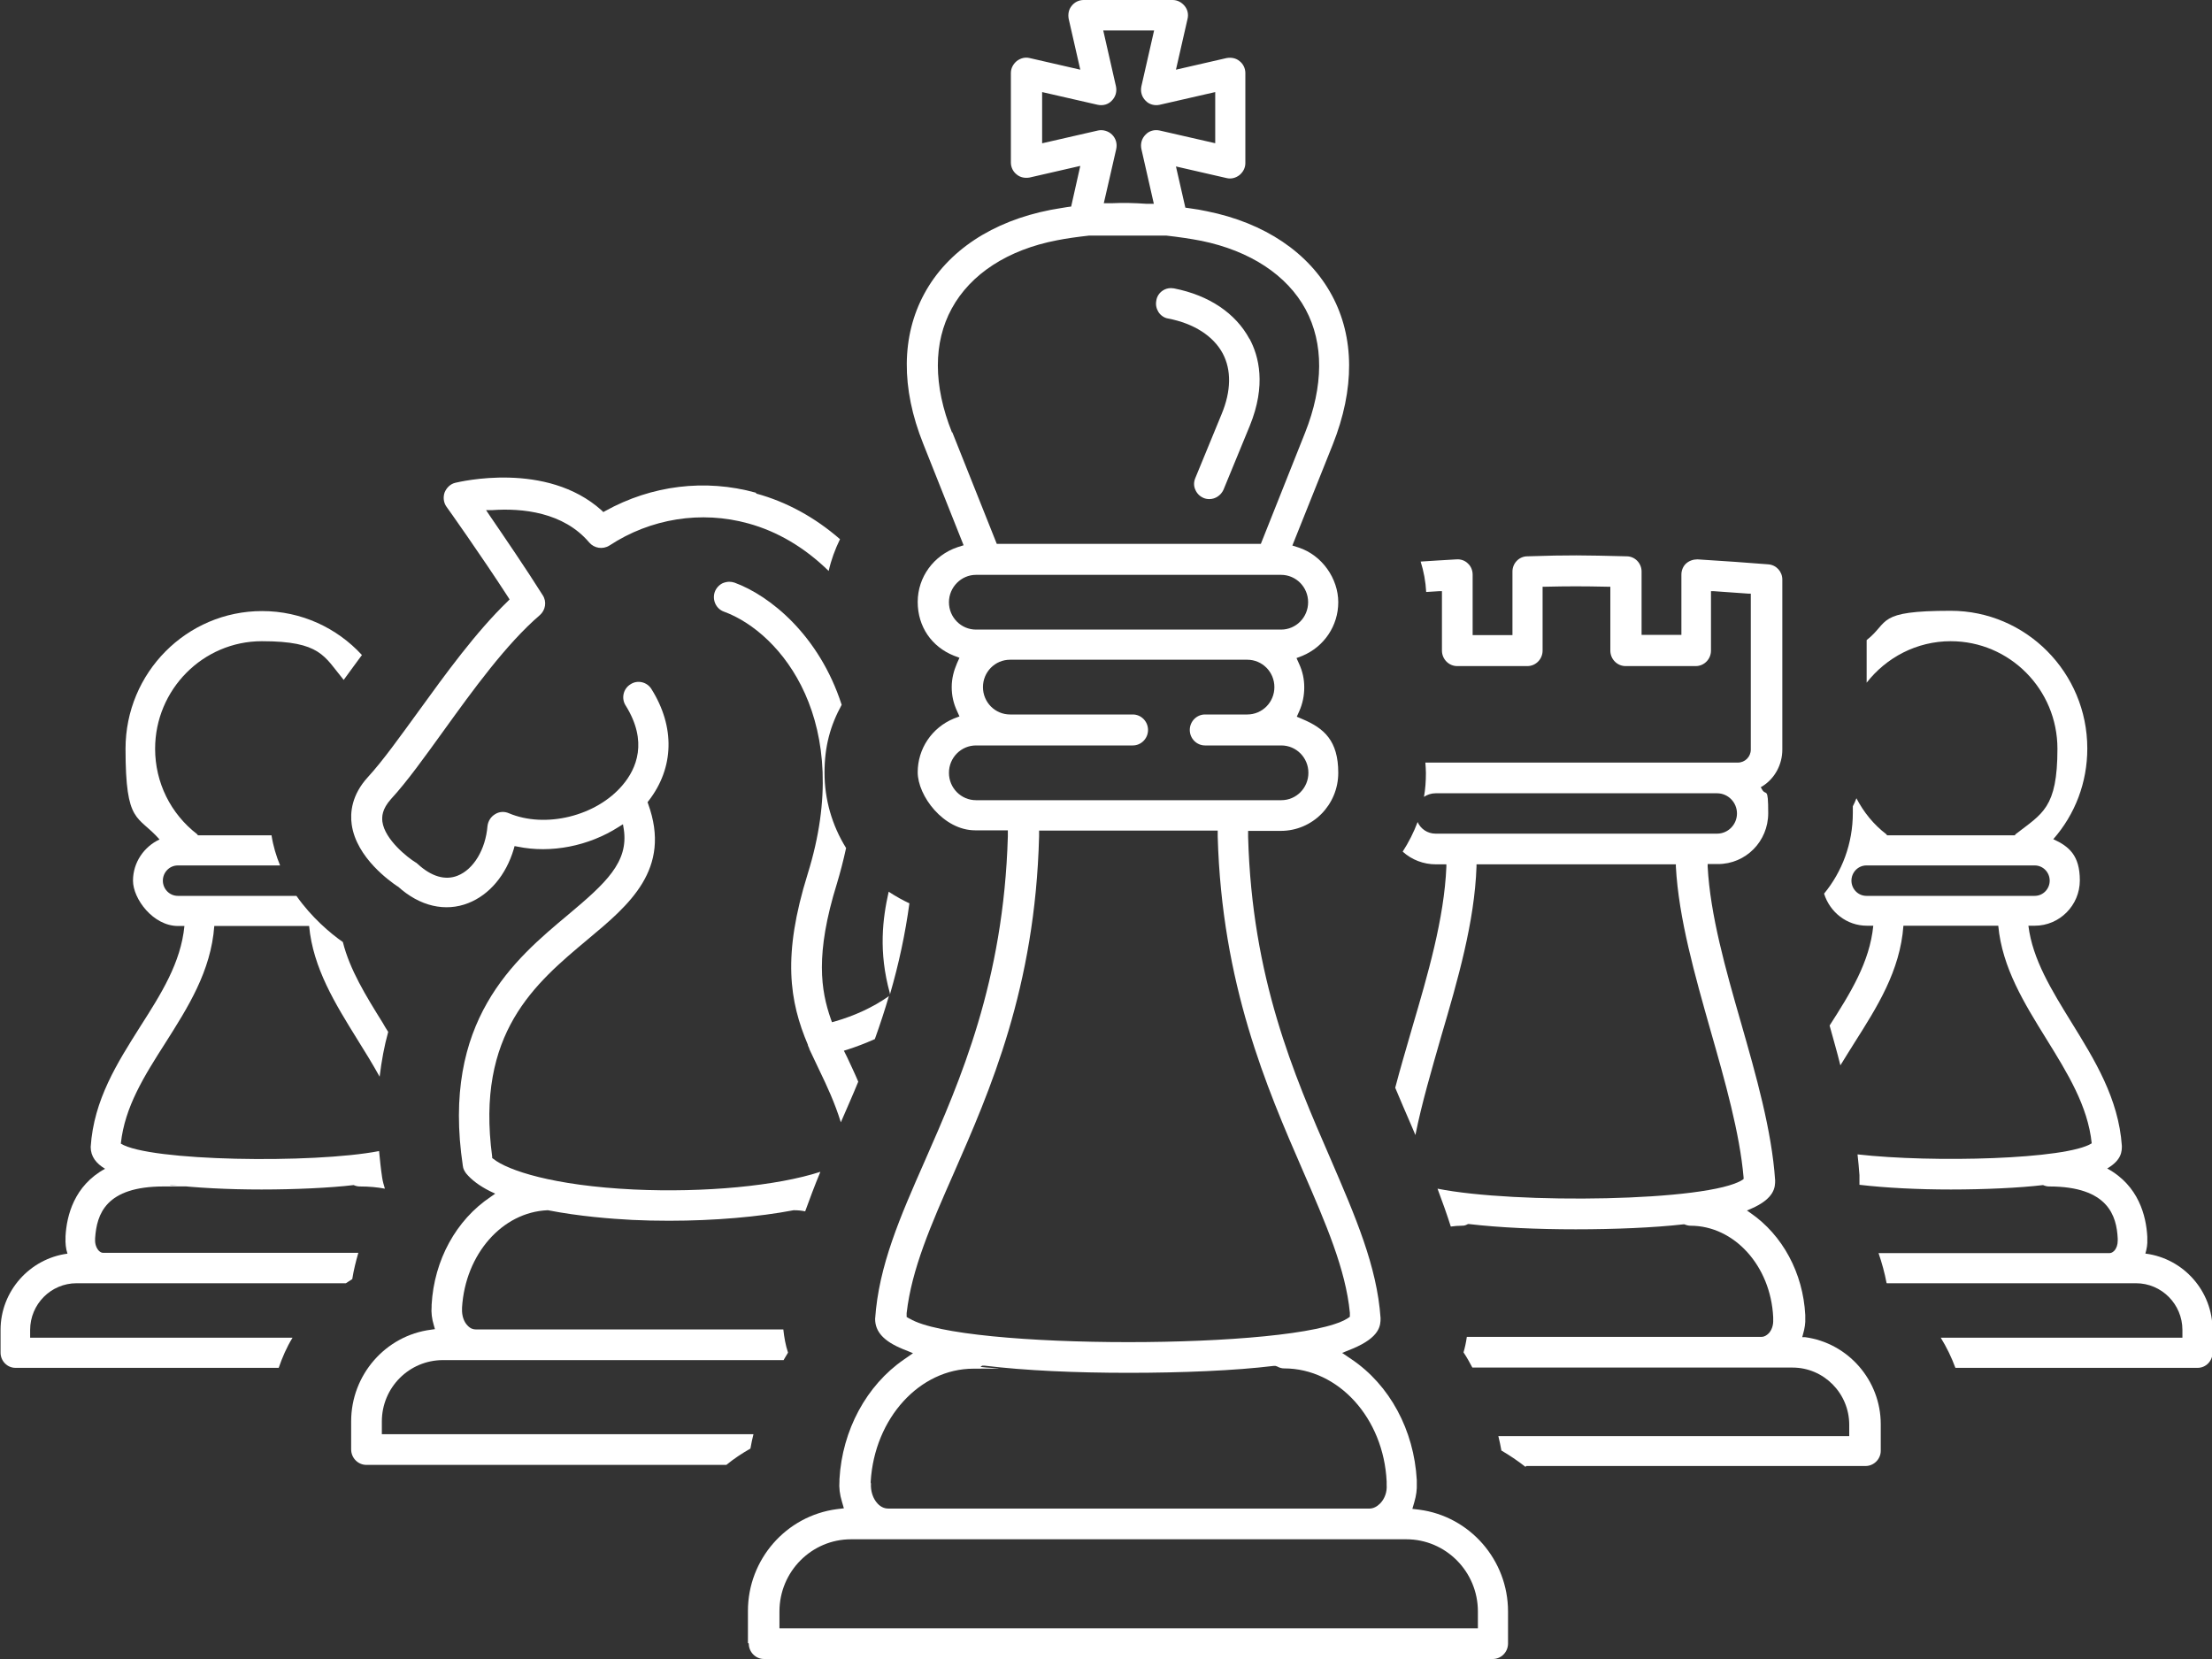 <svg xmlns="http://www.w3.org/2000/svg" id="Layer_1" viewBox="0 0 800 600"><rect x="0" y="0" width="800" height="600" fill="#333333" stroke="none"/><defs><style> .st0 { fill: #fff; } </style></defs><path class="st0" d="M105.6,483.8H10.9v-2.8c0-9.3,7.5-16.9,16.8-16.9h97.4c.8-.5,1.5-1,2.3-1.5.5-3.2,1.3-6.4,2.2-9.5H37.3c-.6,0-1.1-.3-1.6-.8-.9-1-1.4-2.5-1.3-4.1v-.4c.6-8.7,3.8-18.7,24.8-18.7s1.6-.2,2.3-.6c9.5,1.1,21,1.7,33.1,1.7s24.9-.6,33.3-1.6c.7.3,1.4.5,2.2.5,3.5,0,6.5.3,9.1.8-.4-1.3-.8-2.7-1-4.1-.5-3.3-.8-6.4-1.1-9.5-23.9,4.6-83.3,3.7-93.4-2.7,1.4-13.3,8.5-24.5,16.1-36.4,8.1-12.8,16.5-25.9,17.7-42.3h34.3c1.4,15.2,9.5,28.2,17.3,40.8,2.9,4.6,5.7,9.2,8.2,13.7.7-5.8,1.7-11.2,3.1-16.2-.7-1.1-1.4-2.2-2-3.3-6.1-9.8-11.9-19.2-14.4-29.2-4.6-3.2-11.3-8.9-16.8-16.7h-42.9c-3,0-5.4-2.5-5.4-5.5s2.4-5.5,5.4-5.5h37c-1.4-3.4-2.5-7-3.1-10.9h-26.6c-.1-.1-.2-.3-.3-.4-9.6-7.4-15.2-18.7-15.2-30.9,0-21.4,17.3-38.9,38.6-38.9s22.5,5.4,29.6,14c.9-1.2,1.8-2.5,2.7-3.7,1.2-1.7,2.6-3.5,3.9-5.3-9-9.8-21.9-15.9-36.1-15.9-27.3,0-49.4,22.3-49.4,49.8s4.4,23.8,12.3,32.8c-5.6,2.6-9.6,8.3-9.6,14.9s7.3,16.4,16.3,16.4h2.3c-1.3,13.3-8.4,24.5-16,36.4-8.2,13-16.8,26.4-17.9,43.5,0,3.5,2,6,5.2,7.9-11.2,6.1-13.9,17-14.3,24.4v.5c-.1,2,.1,4,.7,5.8-13.6,1.8-24.2,13.5-24.2,27.6v8.2c0,3,2.4,5.5,5.4,5.5h95.2c1.3-3.8,2.9-7.5,5-10.9Z"></path><path class="st0" d="M775.9,453.4c.5-1.7.8-3.4.7-5.2v-.9c-.4-7.5-3.1-18.5-14.5-24.7,5.3-3.1,5.3-6.3,5.3-8.2-1.2-17.1-9.8-31-18.2-44.6-7.2-11.7-14.1-22.8-15.6-35h2.3c9,0,16.3-7.4,16.3-16.4s-3.9-12.3-9.6-14.9c7.9-9,12.3-20.5,12.3-32.8,0-27.5-22.2-49.8-49.4-49.8s-22,4-30.4,10.6v15.4c7.1-9.1,18.1-15,30.4-15,21.3,0,38.6,17.4,38.6,38.9s-5.5,23.4-15,30.8c-.2.1-.3.3-.4.5h-46.2c-.1-.1-.2-.3-.3-.4-4.6-3.5-8.2-8-10.8-13-.4,1-.8,2-1.3,2.9,0,.8,0,1.6,0,2.4,0,11.1-3.9,21.3-10.4,29.2,2.1,6.7,8.2,11.6,15.5,11.6h2.3c-1.3,13.2-8.3,24.4-15.8,36.1,1.3,4.8,2.7,9.5,3.9,14.4,1.6-2.7,3.4-5.4,5.1-8.2,8.1-12.8,16.5-25.9,17.7-42.3h34.3c1.4,15.2,9.5,28.2,17.3,40.8,7.8,12.6,15.1,24.4,16.5,37.9-9,5.8-57.4,7.1-84.7,4,.3,2.5.5,5,.7,7.5,0,.6,0,1.2,0,1.8,0,.6,0,1.1,0,1.7,9.5,1.1,21,1.7,33.1,1.7s24.9-.6,33.3-1.6c.7.3,1.4.5,2.2.5,21.4,0,24.4,10.7,24.8,18.8v.8c0,1.4-.4,2.7-1.2,3.6-.4.4-1,.9-1.7.9h-83.6c1.2,3.5,2.2,7.1,2.9,10.8,0,0,0,0,.1.1h90.1c9.3,0,16.8,7.6,16.8,16.9v2.8h-87.4c2.1,3.4,3.9,7.1,5.3,10.9h87.6c3,0,5.4-2.5,5.4-5.5v-8.2c0-14.1-10.5-25.8-24.1-27.6ZM683,324h-8c-3,0-5.4-2.5-5.4-5.5s2.4-5.5,5.4-5.5h60.9c3,0,5.4,2.5,5.4,5.5s-2.4,5.5-5.4,5.5h-52.9Z"></path><path class="st0" d="M270.8,594.4c0,3.1,2.5,5.6,5.5,5.6h263.6c3,0,5.5-2.5,5.5-5.6v-11.6c0-18.6-13.8-34.4-32.1-36.8l-2.5-.3.7-2.4c.7-2.4,1-4.6.9-6.7v-1.3c-1-18.1-9.8-34.4-23.6-43.7l-3.4-2.3,3.7-1.5c10.1-4.2,10.2-8.5,10.2-11.1-1.3-18.8-9.1-36.7-18.1-57.6-13.3-30.6-28.4-65.4-29.8-116.4v-2.2c0,0,11.8,0,11.8,0,11.5,0,20.8-9.4,20.8-21s-5.1-16.1-12.9-19.4l-2.1-.9.9-2c1.2-2.7,1.8-5.6,1.8-8.6s-.6-5.8-1.9-8.6l-.9-2,2.1-.8c7.9-3.3,13-10.9,13-19.4s-5.8-17-14.4-19.8l-2.2-.7,14.6-36.5c8-20.1,7.9-38.8-.3-54-8.3-15.4-24.3-26.2-45.2-30.4-1.9-.4-4-.8-6.4-1.1l-1.4-.2-3.4-14.9,18.3,4.2c1.6.4,3.3,0,4.7-1.1,1.3-1.1,2.1-2.6,2.1-4.3V26.4c0-1.7-.8-3.3-2.1-4.3-1.3-1.1-3-1.4-4.7-1.1l-18.3,4.2,4.2-18.4c.4-1.7,0-3.4-1.1-4.7-1.1-1.3-2.6-2.1-4.3-2.1h-32.2c-1.7,0-3.3.8-4.3,2.1-1.1,1.3-1.4,3-1.1,4.7l4.2,18.4-18.3-4.2c-1.6-.4-3.3,0-4.7,1.1-1.3,1.1-2.1,2.6-2.1,4.3v32.4c0,1.7.8,3.3,2.1,4.3,1.3,1.1,3,1.4,4.7,1.1l18.3-4.2-3.3,14.7-1.5.2c-1.7.3-3.8.6-5.9,1-21.1,4.1-37.3,14.8-45.7,30.3-8.3,15.3-8.5,34.1-.4,54.3l14.6,36.7-2.2.7c-8.6,2.9-14.4,10.8-14.4,19.8s5.1,16.2,13,19.4l2.1.8-.9,2c-1.2,2.8-1.9,5.6-1.9,8.6s.6,5.8,1.9,8.6l.9,2-2.1.8c-7.9,3.3-13,10.9-13,19.4s9.3,21,20.8,21h11.8v2.2c-1.5,52.5-17.3,88.4-30,117.3-9,20.4-16.7,38-18,57.2,0,4.7,3.2,8.1,10,10.9l3.7,1.5-3.3,2.3c-13.5,9.3-22.3,25.5-23.3,43.3v.6c-.2,2.4.1,4.9.9,7.5l.7,2.4-2.5.3c-18.4,2.4-32.2,18.2-32.2,36.8v11.6ZM376.9,51.8v-18.5l20.1,4.6c1.9.4,3.8-.1,5.1-1.5,1.4-1.4,1.9-3.3,1.5-5.2l-4.6-20.2h18.4l-4.6,20.2c-.4,1.9.1,3.8,1.5,5.2,1.3,1.4,3.3,1.9,5.1,1.5l20.1-4.6v18.5l-20.1-4.6c-1.9-.4-3.8.1-5.1,1.5-1.4,1.4-1.9,3.3-1.5,5.2l4.5,19.8h-2.8c-4.2-.3-8.4-.4-12.5-.2h-2.8c0,.1,4.5-19.6,4.5-19.6.4-1.9-.1-3.8-1.5-5.2-1.3-1.3-3.3-1.9-5.1-1.5l-20.1,4.6ZM344.3,156.4c-6.8-17-6.8-32.5-.1-44.8,6.8-12.5,20.3-21.3,38.1-24.7,3.5-.7,7.2-1.2,11.6-1.7h.2s27.7,0,27.7,0c4.4.5,8.6,1.1,12.7,1.9,17.6,3.6,31,12.4,37.7,24.8,6.6,12.3,6.5,27.7-.2,44.6l-16,40.2h-95.5l-16.1-40.4ZM343.2,217.8c0-5.4,4.4-9.9,9.8-9.9h110.3c5.4,0,9.8,4.4,9.8,9.9s-4.4,9.9-9.8,9.9h-110.3c-5.4,0-9.8-4.4-9.8-9.9ZM353,289.4c-5.4,0-9.8-4.4-9.8-9.9s4.4-9.9,9.8-9.9h56.7c3,0,5.5-2.5,5.5-5.6s-2.5-5.6-5.5-5.6h-44.4c-5.4,0-9.8-4.4-9.8-9.9s4.4-9.9,9.8-9.9h85.8c5.4,0,9.8,4.4,9.8,9.9s-4.4,9.9-9.8,9.9h-15.3c-3,0-5.5,2.5-5.5,5.6s2.5,5.6,5.5,5.6h27.6c5.4,0,9.8,4.4,9.8,9.9s-4.4,9.9-9.8,9.9h-110.3ZM329.1,477l-1.2-.7v-1.4c1.8-15.9,8.8-31.9,17-50.5h0c13.1-29.9,29.5-67.1,30.9-121.9v-2.1h64.6v2.1c1.5,53.4,17.7,90.8,30.8,120.9,8.3,19.1,15.5,35.7,17,51.4v1.4c.1,0-1,.7-1,.7-9.2,5.7-44.2,8.5-79.1,8.5s-69.8-2.8-79.1-8.5ZM314.9,536.4v-.6c1.4-22.9,17.7-40.8,37.2-40.8s1.6-.2,2.6-.8l.6-.3h.7c14.9,1.8,33,2.6,52.2,2.6s38.5-.8,52.4-2.5h.7c0,0,.6.2.6.2.9.5,1.7.7,2.5.7,19.7,0,36,18,37.1,40.9v1.2c.2,2.6-.7,5-2.3,6.7-1.2,1.2-2.5,1.9-4,1.9h-173.9c-1,0-2.5-.3-3.9-1.8-1.7-1.8-2.6-4.6-2.4-7.4ZM281.9,582.8c0-14.4,11.6-26.1,25.9-26.1h200.8c14.3,0,25.9,11.7,25.9,26.1v6.1h-252.6v-6.1Z"></path><path class="st0" d="M451.9,122.6c-5-9.3-14.6-15.8-27.3-18.3-.4,0-.7-.1-1.1-.1-1.1,0-2.1.3-3,.9-1.2.8-2.1,2.1-2.3,3.6-.3,1.5,0,2.9.8,4.2.8,1.2,2.1,2.1,3.5,2.3h0c9.3,1.8,16.3,6.3,19.7,12.6,3.2,6,3.1,13.6-.4,22l-9.5,23.1c-.6,1.4-.6,2.9,0,4.2.6,1.4,1.6,2.4,3,3,.7.3,1.4.4,2.1.4,2.2,0,4.2-1.4,5.1-3.4l9.5-23.1c6-14.7,3.3-25.2-.1-31.5Z"></path><path class="st0" d="M552,530.2h122.7c3,0,5.5-2.5,5.5-5.5v-9.6c0-15.9-11.8-29.4-27.4-31.5h-1c0-.1.3-1.1.3-1.1.6-2.1.9-4,.8-5.8v-1.1c-.8-15.2-8.2-28.9-19.8-36.9l-1.3-.9,1.4-.6c8.8-3.8,8.8-8,8.8-10.3-1.2-18-6.9-38-12.4-57.2-5.5-19.1-11.1-38.9-12-56.3v-.9s3.7,0,3.7,0c10.1,0,18.2-8.2,18.2-18.4s-.8-5.9-2.3-8.7l-.4-.7.7-.4c4.5-2.9,7.1-7.9,7.1-13.2v-61.5c0-2.9-2.2-5.3-5.1-5.5-7.6-.6-15.8-1.2-25.6-1.8-1.5,0-3,.5-4.1,1.5-1.1,1-1.7,2.5-1.7,4v21.8h-14.4v-22.9c0-3-2.4-5.5-5.4-5.5-15.8-.4-20.8-.5-35.9,0-3,0-5.4,2.5-5.4,5.5v23h-14.4v-21.9c0-1.5-.6-3-1.7-4-1.1-1.1-2.6-1.6-4.1-1.5-4.7.3-9,.5-13,.8,1.1,3.5,1.8,7.2,2,11,1.6-.1,3.2-.2,4.8-.3h.9c0,0,0,21.5,0,21.5,0,3.1,2.5,5.6,5.5,5.6h25.4c3,0,5.5-2.5,5.5-5.6v-23.1h.8c8.4-.2,13.7-.2,22.9,0h.8v23.1c0,3.1,2.5,5.6,5.5,5.6h25.4c3,0,5.5-2.5,5.5-5.6v-21.5h.9c4.4.3,8.6.6,12.7.9h.8v56.4c0,2.6-2.1,4.7-4.7,4.7h-113c.1,1.4.2,2.6.2,3.8,0,2.9-.2,5.8-.7,8.6,1.2-.8,2.6-1.3,4.2-1.3h101.8c4,0,7.2,3.3,7.2,7.3s-3.2,7.3-7.2,7.3h-101.8c-2.9,0-5.4-1.7-6.5-4.2-1.4,3.7-3.2,7.3-5.4,10.7,3.3,3,7.6,4.6,12,4.6h3.8v.9c-.8,18.8-6.7,38.9-12.4,58.3-2.3,8-4.3,14.7-6.1,21.6,1.8,4.2,3.6,8.6,5.9,13.8.5,1.1.9,2.2,1.4,3.3,2.3-11.5,5.9-23.7,9.3-35.6,6-20.4,12.1-41.4,12.8-61.5v-.8h72.1v.8c1,18.7,6.9,39.4,12.6,59.5,5.2,18.2,10.5,36.9,11.9,53v.5s-.4.3-.4.3c-12.2,7.9-82.3,8.8-110.3,3.2,1.8,4.8,3.4,9.3,4.8,13.7,1.4-.2,2.7-.3,3.9-.3s1.5-.2,2.3-.6h.2c0-.1.2,0,.2,0,11.2,1.3,24.6,1.9,38.6,1.9s28.3-.6,38.9-1.8h.2s.2,0,.2,0c.7.3,1.5.5,2.2.5,15.8,0,29,14.5,29.9,33.1v.9c.1,1.9-.5,3.7-1.6,4.9-.8.8-1.7,1.3-2.6,1.3h-106.6c-.3,2.1-.7,3.9-1.2,5.6,1.2,1.8,2.2,3.6,3.2,5.5h115.8c11.3,0,20.5,9.3,20.5,20.7v4.1h-126.9c.4,1.7.8,3.4,1.1,5.2,2.9,1.7,5.9,3.7,8.7,5.9Z"></path><g><path class="st0" d="M321.3,360.4c-5.8,4-12.1,6.9-19.3,9l-1.1.3-.4-1.1c-3.6-10.3-5.8-23.4,2.2-49.1,1.2-4,2.3-8.2,3.3-12.8-5.1-8.2-7.8-17.6-7.8-27.2s2.1-17.1,6.2-24.6c-8.1-25.1-25.9-39.5-38.8-44.2-.6-.2-1.3-.3-1.9-.3s-1.6.2-2.3.5c-1.3.6-2.4,1.8-2.9,3.2-1,2.9.5,6.1,3.3,7.1,20.8,7.6,47.4,40,30.3,94.9-9.2,29.5-6.6,46,.1,61.8v.2c.2.4.3.8.5,1.1v.2c1.3,2.7,2.5,5.3,3.6,7.6,2.8,5.8,5.6,11.8,7.8,18.9,2.2-5.1,4.3-9.8,6.3-14.7-1.4-3.3-2.9-6.4-4.1-9l-1.1-2.2,1.3-.4c3.1-1,6.3-2.2,9.9-3.8,1.9-5.3,3.6-10.5,5.1-15.6l-.4.3Z"></path><path class="st0" d="M321.9,359.5c3.2-11,5.5-21.8,7-32.8-2.4-1.1-4.9-2.5-7.5-4.2-2.2,9.8-3.7,21.7.4,36.6v.4Z"></path></g><path class="st0" d="M273.4,178.2c-18.4-5.1-37.7-2.7-54.5,6.6l-.7.4-.6-.6c-20-18-51.5-10.3-52.9-10-1.8.4-3.2,1.8-3.9,3.5-.6,1.7-.4,3.7.7,5.2.1.1,12.6,17.7,22.3,32.7l.5.8-.7.7c-11.5,11.1-22.5,26.3-32.2,39.7-6.7,9.2-12.9,17.9-18.3,23.8-6,6.5-6.5,13-5.9,17.2,1.7,12.1,14.1,20.7,16.6,22.4h.1c7.9,7.2,17.2,9.3,25.5,6,7.6-3,13.6-10.1,16.4-19.5l.3-1.1,1.1.2c12.1,2.5,25.7-.2,36.5-7.1l1.6-1,.3,1.8c1.8,11.9-6.5,19.5-20.1,30.9-19.4,16.2-46,38.4-38.1,90.9.1,1,.6,1.9,1.2,2.7,1.9,2.3,4.8,4.5,8.6,6.4l1.9.9-1.7,1.2c-12.4,8.3-20.4,22.8-21.3,39v.6c-.2,2.2.1,4.5.8,6.8l.4,1.4-1.4.2c-16.5,2.1-28.9,16.4-28.9,33.1v10.2c0,3.1,2.5,5.6,5.5,5.6h130.2c2.8-2.3,5.7-4.2,8.7-5.9.3-1.8.7-3.6,1.1-5.2h-134.4v-4.6c0-12.3,9.9-22.2,22.1-22.2h123.2c.1-.2.3-.5.4-.7.4-.7.8-1.3,1.2-2-.9-2.7-1.4-5.6-1.7-8.4h-111.3c-.7,0-1.8-.2-2.9-1.4-1.4-1.4-2.1-3.7-2-6v-.5c1.2-19.3,14.5-34.5,30.9-35.2h.1s.1,0,.1,0c11.2,2.2,22.8,3.1,30.5,3.5,4.2.2,8.7.3,13.3.3,16.4,0,32.4-1.4,45-3.8h.1s.1,0,.1,0c1.3,0,2.6.1,4,.4,1.6-4.4,3.3-9,5.5-14.3-15.7,5.1-41.8,7.6-67.5,6.4-29.1-1.4-45.6-6.9-50.8-11.1l-.4-.3v-.5c-6-44.7,15.5-62.6,34.5-78.5,15-12.5,30.5-25.4,21.9-49.1l-.2-.6.4-.5c9.2-11.9,9.6-26.7,1-40.4-1.6-2.6-5.1-3.4-7.6-1.7-2.6,1.6-3.4,5.1-1.7,7.7,8.1,13,3.9,22.8-1.1,28.7-9.5,11.3-28,15.8-41.2,10.2-1.6-.7-3.5-.6-5,.4-1.5.9-2.5,2.5-2.7,4.3-.7,8.4-5,15.6-10.8,17.9-4.5,1.8-9.5.3-14.4-4.2-.3-.2-.5-.5-.8-.6-2.8-1.7-11.1-8.2-12-14.7-.2-1.8-.2-4.5,3.1-8.2,5.9-6.4,12.3-15.4,19.1-24.8,10.6-14.7,22.6-31.3,34.7-41.7,2.1-1.8,2.6-4.9,1.1-7.2-6.1-9.7-13.9-21.1-19.3-29l-1.2-1.8h2.1c10.9-.8,25.9.7,35.2,11.7,1.8,2.1,4.9,2.6,7.3,1.1,14.9-9.8,33.2-12.7,50.2-8,10.6,2.9,20.4,8.7,29.1,17.2.9-4,2.3-7.8,4.1-11.5-9.1-7.9-19.3-13.5-30.3-16.5Z"></path></svg>